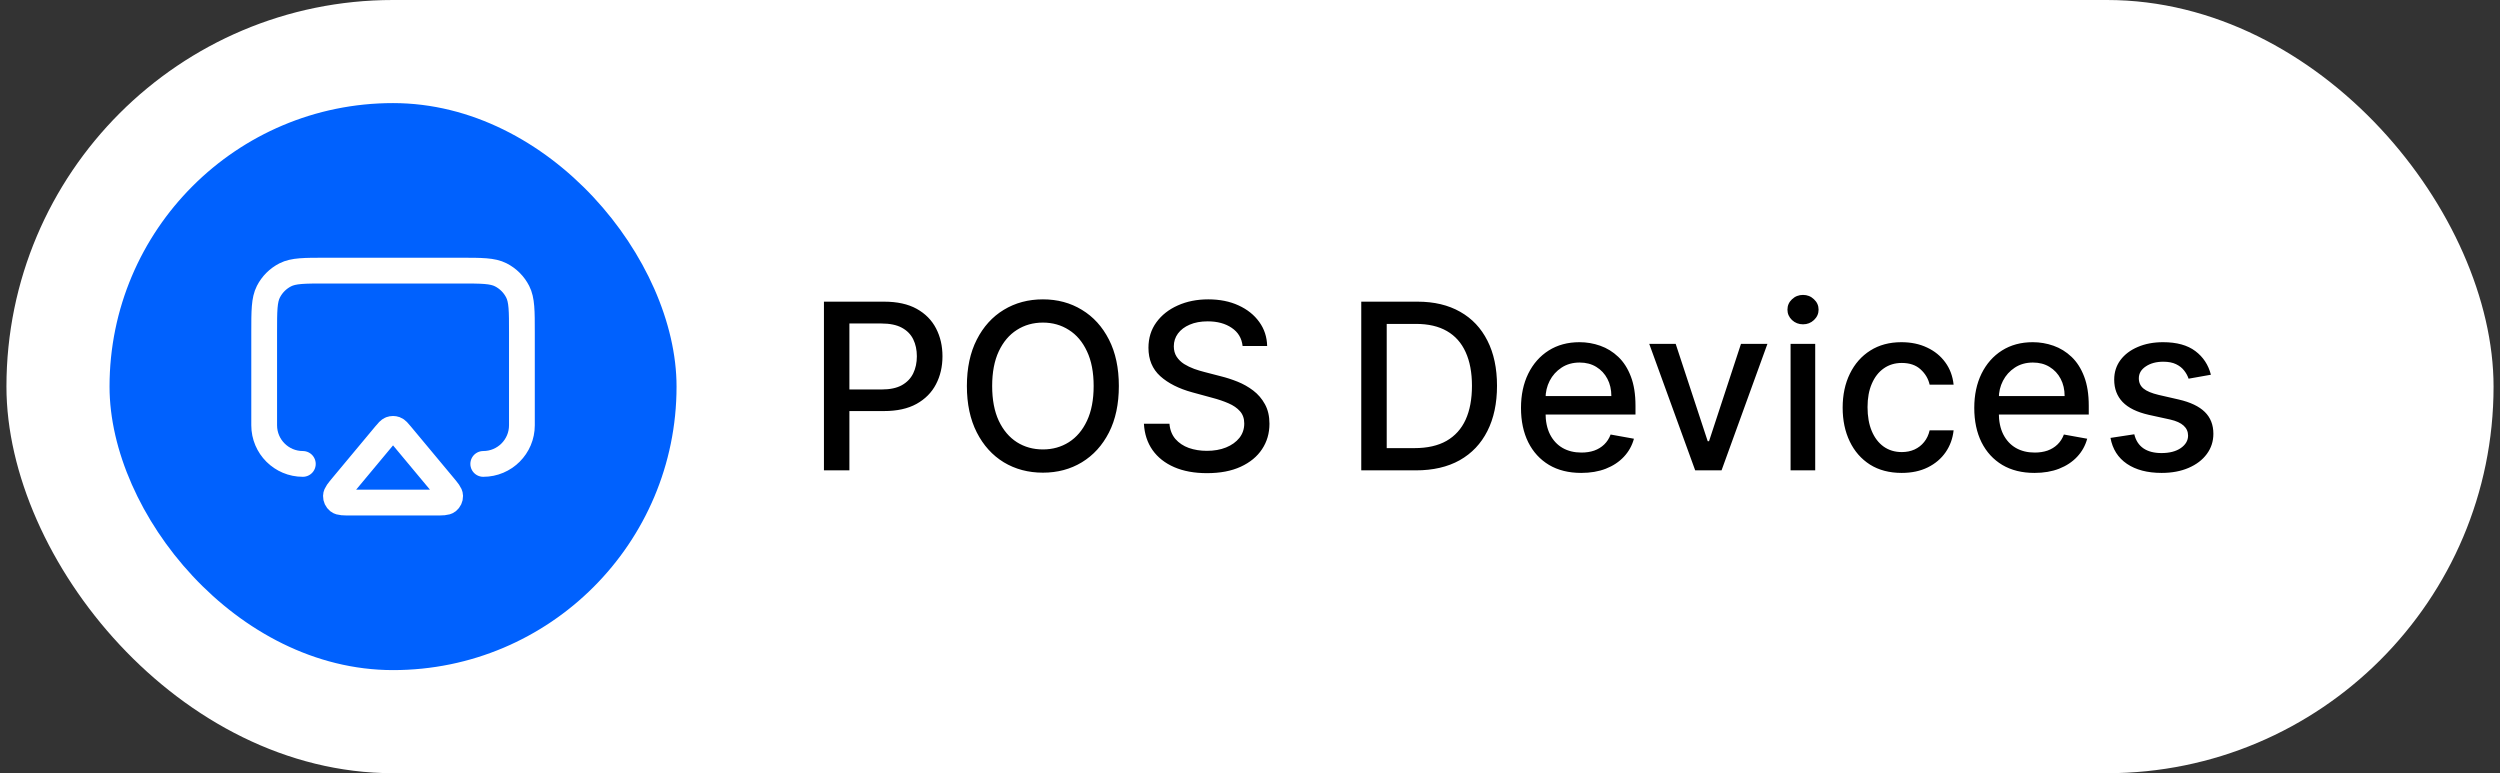 <?xml version="1.0" encoding="UTF-8"?>
<svg xmlns="http://www.w3.org/2000/svg" width="194" height="60" viewBox="0 0 194 60" fill="none">
  <rect x="0" y="0" width="194" height="60" fill="#333333" stroke="none"/>
  <rect x="0.5" width="193" height="60" rx="30" fill="white"></rect>
  <rect x="8.5" y="8" width="44" height="44" rx="22" fill="#0061FE"></rect>
  <path d="M23.5 36C21.843 36 20.5 34.657 20.5 33V25.8C20.5 24.12 20.5 23.28 20.827 22.638C21.115 22.073 21.573 21.615 22.138 21.327C22.78 21 23.62 21 25.3 21H35.7C37.38 21 38.22 21 38.862 21.327C39.426 21.615 39.885 22.073 40.173 22.638C40.5 23.28 40.5 24.12 40.5 25.8V33C40.5 34.657 39.157 36 37.5 36M27.208 39H33.792C34.337 39 34.609 39 34.747 38.889C34.866 38.792 34.935 38.646 34.932 38.492C34.93 38.316 34.755 38.106 34.407 37.688L31.115 33.737C30.904 33.484 30.798 33.358 30.672 33.311C30.561 33.271 30.439 33.271 30.328 33.311C30.202 33.358 30.096 33.484 29.885 33.737L26.593 37.688C26.245 38.106 26.07 38.316 26.068 38.492C26.065 38.646 26.134 38.792 26.253 38.889C26.391 39 26.663 39 27.208 39Z" stroke="white" stroke-width="2" stroke-linecap="round" stroke-linejoin="round"></path>
  <path d="M63.938 36.5V23.409H68.604C69.623 23.409 70.467 23.595 71.136 23.965C71.805 24.336 72.305 24.843 72.638 25.486C72.97 26.126 73.136 26.846 73.136 27.647C73.136 28.452 72.968 29.177 72.631 29.82C72.299 30.459 71.796 30.967 71.123 31.342C70.454 31.712 69.612 31.898 68.598 31.898H65.389V30.223H68.419C69.062 30.223 69.585 30.112 69.985 29.891C70.386 29.665 70.68 29.358 70.867 28.97C71.055 28.582 71.148 28.141 71.148 27.647C71.148 27.153 71.055 26.714 70.867 26.33C70.68 25.947 70.383 25.646 69.979 25.429C69.578 25.212 69.05 25.103 68.394 25.103H65.913V36.5H63.938ZM86.823 29.954C86.823 31.352 86.568 32.554 86.056 33.56C85.545 34.561 84.844 35.332 83.953 35.874C83.067 36.41 82.059 36.679 80.93 36.679C79.796 36.679 78.784 36.41 77.894 35.874C77.007 35.332 76.308 34.559 75.797 33.553C75.286 32.548 75.03 31.348 75.03 29.954C75.03 28.557 75.286 27.357 75.797 26.356C76.308 25.35 77.007 24.579 77.894 24.042C78.784 23.501 79.796 23.23 80.93 23.23C82.059 23.23 83.067 23.501 83.953 24.042C84.844 24.579 85.545 25.35 86.056 26.356C86.568 27.357 86.823 28.557 86.823 29.954ZM84.867 29.954C84.867 28.889 84.695 27.992 84.35 27.264C84.009 26.53 83.54 25.977 82.943 25.602C82.351 25.222 81.68 25.033 80.93 25.033C80.176 25.033 79.502 25.222 78.91 25.602C78.318 25.977 77.849 26.53 77.504 27.264C77.163 27.992 76.992 28.889 76.992 29.954C76.992 31.02 77.163 31.919 77.504 32.652C77.849 33.381 78.318 33.935 78.91 34.314C79.502 34.689 80.176 34.876 80.93 34.876C81.68 34.876 82.351 34.689 82.943 34.314C83.54 33.935 84.009 33.381 84.35 32.652C84.695 31.919 84.867 31.02 84.867 29.954ZM96.426 26.848C96.358 26.243 96.076 25.774 95.582 25.442C95.088 25.105 94.466 24.937 93.716 24.937C93.179 24.937 92.714 25.022 92.322 25.192C91.93 25.359 91.625 25.589 91.408 25.883C91.195 26.173 91.088 26.503 91.088 26.874C91.088 27.185 91.161 27.453 91.306 27.679C91.455 27.905 91.649 28.095 91.887 28.248C92.13 28.397 92.39 28.523 92.667 28.625C92.944 28.723 93.211 28.804 93.466 28.868L94.745 29.2C95.162 29.303 95.591 29.441 96.029 29.616C96.468 29.791 96.875 30.021 97.25 30.306C97.625 30.592 97.928 30.945 98.158 31.367C98.392 31.789 98.51 32.294 98.51 32.882C98.51 33.624 98.318 34.282 97.934 34.857C97.555 35.432 97.003 35.886 96.279 36.219C95.559 36.551 94.687 36.717 93.664 36.717C92.684 36.717 91.836 36.562 91.12 36.251C90.404 35.94 89.844 35.499 89.439 34.928C89.034 34.352 88.811 33.67 88.768 32.882H90.75C90.788 33.355 90.941 33.749 91.21 34.065C91.483 34.376 91.83 34.608 92.252 34.761C92.678 34.91 93.144 34.985 93.652 34.985C94.21 34.985 94.706 34.898 95.141 34.723C95.58 34.544 95.925 34.297 96.177 33.981C96.428 33.662 96.554 33.289 96.554 32.863C96.554 32.475 96.443 32.158 96.221 31.91C96.004 31.663 95.708 31.459 95.333 31.297C94.962 31.135 94.542 30.992 94.073 30.869L92.527 30.447C91.478 30.161 90.647 29.741 90.034 29.188C89.424 28.634 89.12 27.901 89.12 26.989C89.12 26.234 89.324 25.576 89.733 25.014C90.142 24.451 90.696 24.014 91.395 23.703C92.094 23.388 92.882 23.23 93.76 23.23C94.647 23.23 95.429 23.386 96.106 23.697C96.788 24.008 97.325 24.436 97.717 24.982C98.109 25.523 98.314 26.145 98.331 26.848H96.426ZM109.871 36.5H105.634V23.409H110.006C111.288 23.409 112.39 23.671 113.31 24.195C114.231 24.715 114.936 25.463 115.426 26.439C115.92 27.41 116.168 28.576 116.168 29.935C116.168 31.299 115.918 32.471 115.42 33.451C114.925 34.431 114.21 35.185 113.272 35.714C112.335 36.238 111.201 36.5 109.871 36.5ZM107.609 34.774H109.763C110.76 34.774 111.589 34.587 112.249 34.212C112.91 33.832 113.404 33.285 113.732 32.569C114.06 31.849 114.224 30.971 114.224 29.935C114.224 28.908 114.06 28.037 113.732 27.321C113.408 26.605 112.925 26.062 112.281 25.691C111.638 25.32 110.839 25.135 109.884 25.135H107.609V34.774ZM122.702 36.698C121.735 36.698 120.901 36.492 120.203 36.078C119.508 35.66 118.971 35.075 118.592 34.32C118.217 33.562 118.029 32.673 118.029 31.655C118.029 30.649 118.217 29.763 118.592 28.996C118.971 28.229 119.499 27.63 120.177 27.2C120.859 26.769 121.656 26.554 122.568 26.554C123.122 26.554 123.659 26.646 124.178 26.829C124.698 27.012 125.165 27.3 125.578 27.692C125.992 28.084 126.318 28.593 126.556 29.22C126.795 29.842 126.914 30.598 126.914 31.489V32.166H119.11V30.734H125.041C125.041 30.232 124.939 29.786 124.735 29.398C124.53 29.006 124.242 28.697 123.872 28.472C123.505 28.246 123.075 28.133 122.58 28.133C122.044 28.133 121.575 28.265 121.174 28.529C120.778 28.789 120.471 29.13 120.254 29.552C120.041 29.97 119.934 30.423 119.934 30.913V32.032C119.934 32.688 120.049 33.246 120.279 33.707C120.514 34.167 120.84 34.519 121.257 34.761C121.675 35 122.163 35.119 122.721 35.119C123.083 35.119 123.414 35.068 123.712 34.966C124.01 34.859 124.268 34.702 124.485 34.493C124.703 34.284 124.869 34.026 124.984 33.719L126.793 34.045C126.648 34.578 126.388 35.045 126.013 35.445C125.642 35.842 125.176 36.151 124.613 36.372C124.055 36.59 123.418 36.698 122.702 36.698ZM137.153 26.682L133.592 36.5H131.547L127.98 26.682H130.032L132.518 34.237H132.621L135.101 26.682H137.153ZM138.949 36.5V26.682H140.86V36.5H138.949ZM139.914 25.167C139.582 25.167 139.296 25.056 139.058 24.834C138.823 24.609 138.706 24.34 138.706 24.029C138.706 23.714 138.823 23.445 139.058 23.224C139.296 22.998 139.582 22.885 139.914 22.885C140.246 22.885 140.53 22.998 140.764 23.224C141.003 23.445 141.122 23.714 141.122 24.029C141.122 24.34 141.003 24.609 140.764 24.834C140.53 25.056 140.246 25.167 139.914 25.167ZM147.567 36.698C146.617 36.698 145.798 36.483 145.112 36.053C144.431 35.618 143.906 35.019 143.54 34.256C143.173 33.494 142.99 32.62 142.99 31.636C142.99 30.639 143.178 29.759 143.553 28.996C143.928 28.229 144.456 27.63 145.138 27.2C145.82 26.769 146.623 26.554 147.548 26.554C148.294 26.554 148.958 26.692 149.542 26.97C150.126 27.242 150.597 27.626 150.955 28.12C151.317 28.614 151.532 29.192 151.6 29.852H149.74C149.638 29.392 149.404 28.996 149.037 28.663C148.675 28.331 148.189 28.165 147.58 28.165C147.047 28.165 146.58 28.305 146.18 28.587C145.784 28.864 145.475 29.26 145.253 29.776C145.031 30.287 144.921 30.892 144.921 31.591C144.921 32.307 145.029 32.925 145.247 33.445C145.464 33.965 145.771 34.367 146.167 34.653C146.568 34.938 147.039 35.081 147.58 35.081C147.942 35.081 148.27 35.015 148.564 34.883C148.862 34.746 149.112 34.553 149.312 34.301C149.517 34.05 149.659 33.747 149.74 33.394H151.6C151.532 34.028 151.325 34.595 150.98 35.094C150.635 35.592 150.173 35.984 149.593 36.27C149.018 36.555 148.343 36.698 147.567 36.698ZM157.876 36.698C156.908 36.698 156.075 36.492 155.376 36.078C154.682 35.66 154.145 35.075 153.766 34.32C153.391 33.562 153.203 32.673 153.203 31.655C153.203 30.649 153.391 29.763 153.766 28.996C154.145 28.229 154.673 27.63 155.351 27.2C156.033 26.769 156.83 26.554 157.741 26.554C158.295 26.554 158.832 26.646 159.352 26.829C159.872 27.012 160.339 27.3 160.752 27.692C161.165 28.084 161.491 28.593 161.73 29.22C161.969 29.842 162.088 30.598 162.088 31.489V32.166H154.283V30.734H160.215C160.215 30.232 160.113 29.786 159.908 29.398C159.704 29.006 159.416 28.697 159.045 28.472C158.679 28.246 158.249 28.133 157.754 28.133C157.217 28.133 156.749 28.265 156.348 28.529C155.952 28.789 155.645 29.13 155.428 29.552C155.214 29.97 155.108 30.423 155.108 30.913V32.032C155.108 32.688 155.223 33.246 155.453 33.707C155.688 34.167 156.013 34.519 156.431 34.761C156.849 35 157.337 35.119 157.895 35.119C158.257 35.119 158.587 35.068 158.886 34.966C159.184 34.859 159.442 34.702 159.659 34.493C159.876 34.284 160.043 34.026 160.158 33.719L161.967 34.045C161.822 34.578 161.562 35.045 161.187 35.445C160.816 35.842 160.349 36.151 159.787 36.372C159.229 36.59 158.592 36.698 157.876 36.698ZM171.566 29.079L169.834 29.386C169.761 29.164 169.646 28.953 169.488 28.753C169.335 28.553 169.126 28.389 168.862 28.261C168.598 28.133 168.268 28.069 167.871 28.069C167.33 28.069 166.878 28.19 166.516 28.433C166.154 28.672 165.973 28.981 165.973 29.36C165.973 29.688 166.094 29.952 166.337 30.153C166.58 30.353 166.972 30.517 167.513 30.645L169.073 31.003C169.976 31.212 170.65 31.533 171.093 31.968C171.536 32.403 171.758 32.967 171.758 33.662C171.758 34.25 171.587 34.774 171.246 35.234C170.91 35.69 170.439 36.048 169.834 36.308C169.233 36.568 168.536 36.698 167.743 36.698C166.644 36.698 165.747 36.464 165.052 35.995C164.358 35.522 163.932 34.851 163.774 33.981L165.621 33.7C165.736 34.182 165.973 34.546 166.331 34.793C166.689 35.036 167.155 35.158 167.731 35.158C168.357 35.158 168.858 35.028 169.233 34.768C169.608 34.504 169.795 34.182 169.795 33.803C169.795 33.496 169.68 33.238 169.45 33.029C169.224 32.82 168.877 32.663 168.408 32.556L166.746 32.192C165.83 31.983 165.153 31.651 164.714 31.195C164.279 30.739 164.062 30.161 164.062 29.462C164.062 28.883 164.224 28.376 164.547 27.941C164.871 27.506 165.319 27.168 165.89 26.925C166.461 26.678 167.115 26.554 167.852 26.554C168.913 26.554 169.748 26.784 170.358 27.244C170.967 27.7 171.37 28.312 171.566 29.079Z" fill="black"></path>
</svg>
